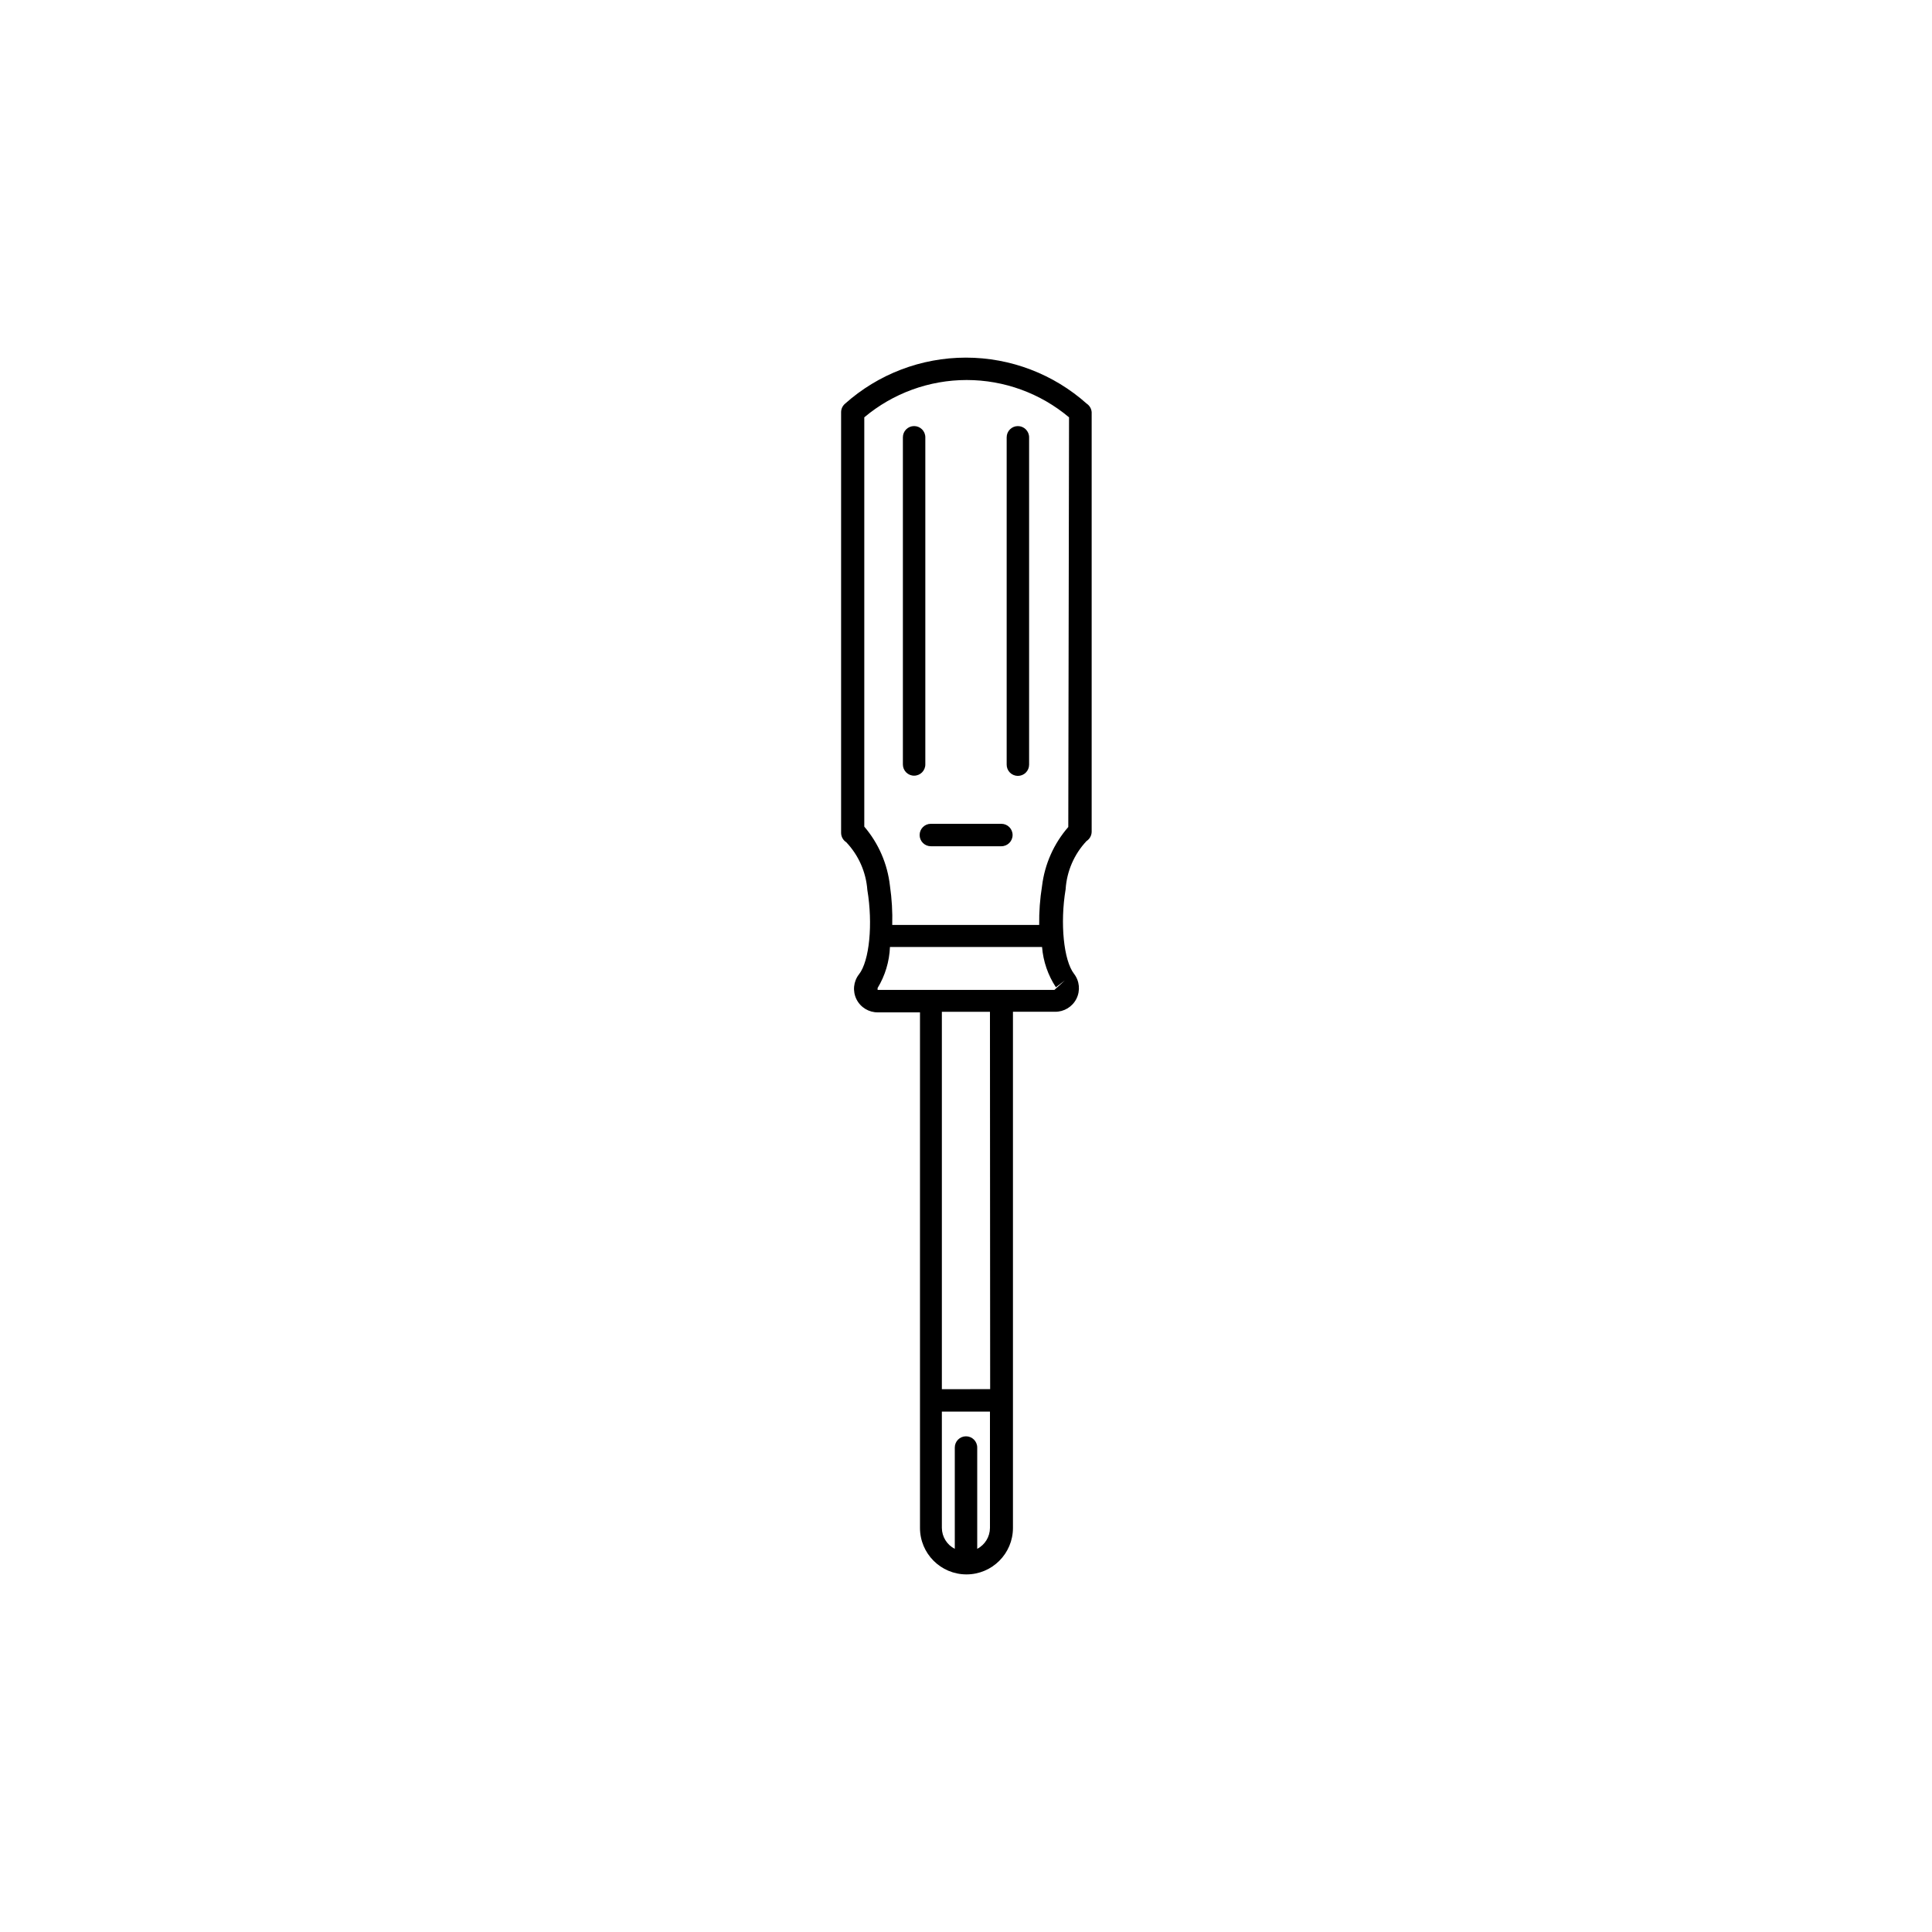 <?xml version="1.0" encoding="UTF-8"?>
<!-- Uploaded to: SVG Repo, www.svgrepo.com, Generator: SVG Repo Mixer Tools -->
<svg fill="#000000" width="800px" height="800px" version="1.1" viewBox="144 144 512 512" xmlns="http://www.w3.org/2000/svg">
 <g>
  <path d="m432.04 251.02c-8.82-7.887-20.234-12.246-32.066-12.246-11.832 0-23.246 4.359-32.066 12.246-0.637 0.559-1.004 1.367-1.008 2.215v111.49c0.008 1 0.52 1.93 1.359 2.469 3.269 3.445 5.246 7.914 5.594 12.648 1.512 9.02 0.555 18.844-2.215 22.371l-0.004-0.004c-1.473 1.898-1.727 4.473-0.652 6.625 1.078 2.148 3.289 3.492 5.691 3.453h11.133v136.63c0 6.801 5.516 12.316 12.32 12.316 6.801 0 12.316-5.516 12.316-12.316v-136.79h11.137c2.402 0.039 4.613-1.305 5.688-3.453s0.824-4.727-0.652-6.625c-2.719-3.527-3.727-13.352-2.215-22.371v0.004c0.301-4.781 2.258-9.309 5.543-12.797 0.84-0.543 1.348-1.469 1.359-2.469v-111.19c-0.066-0.891-0.527-1.703-1.262-2.215zm-29.066 303.44v-26.852c0-1.641-1.332-2.973-2.973-2.973-1.645 0-2.973 1.332-2.973 2.973v26.852c-2.086-1.066-3.402-3.199-3.426-5.539v-30.836h12.746v30.836c-0.016 2.328-1.312 4.461-3.375 5.539zm3.426-42.32-12.797 0.004v-100.01h12.746zm17.027-105.8h-46.855v-0.504 0.004c1.996-3.293 3.125-7.035 3.277-10.883h40.305c0.305 3.812 1.57 7.488 3.676 10.68l2.367-1.812zm3.68-43.176-0.004 0.004c-3.824 4.391-6.246 9.832-6.949 15.617-0.551 3.414-0.805 6.867-0.758 10.328h-38.945c0.098-3.453-0.102-6.91-0.602-10.328-0.641-5.805-3.012-11.281-6.805-15.719v-108.47c7.602-6.383 17.207-9.887 27.133-9.887s19.531 3.504 27.129 9.887z"/>
  <path d="m389.22 346.59v-86.703c0-1.645-1.332-2.973-2.973-2.973-1.645 0-2.973 1.328-2.973 2.973v86.703c0 1.645 1.328 2.973 2.973 2.973 1.641 0 2.973-1.328 2.973-2.973z"/>
  <path d="m413.75 349.62c0.785 0 1.543-0.312 2.102-0.871 0.555-0.555 0.871-1.312 0.871-2.102v-86.754c0-1.645-1.332-2.973-2.973-2.973-1.645 0-2.973 1.328-2.973 2.973v86.703c-0.016 0.797 0.293 1.566 0.852 2.137 0.559 0.566 1.324 0.887 2.121 0.887z"/>
  <path d="m387.71 365.29c0 0.789 0.312 1.547 0.871 2.102 0.555 0.559 1.312 0.871 2.102 0.871h18.691c1.641 0 2.973-1.332 2.973-2.973s-1.332-2.973-2.973-2.973h-18.742c-1.625 0.027-2.922 1.352-2.922 2.973z"/>
 </g>
</svg>